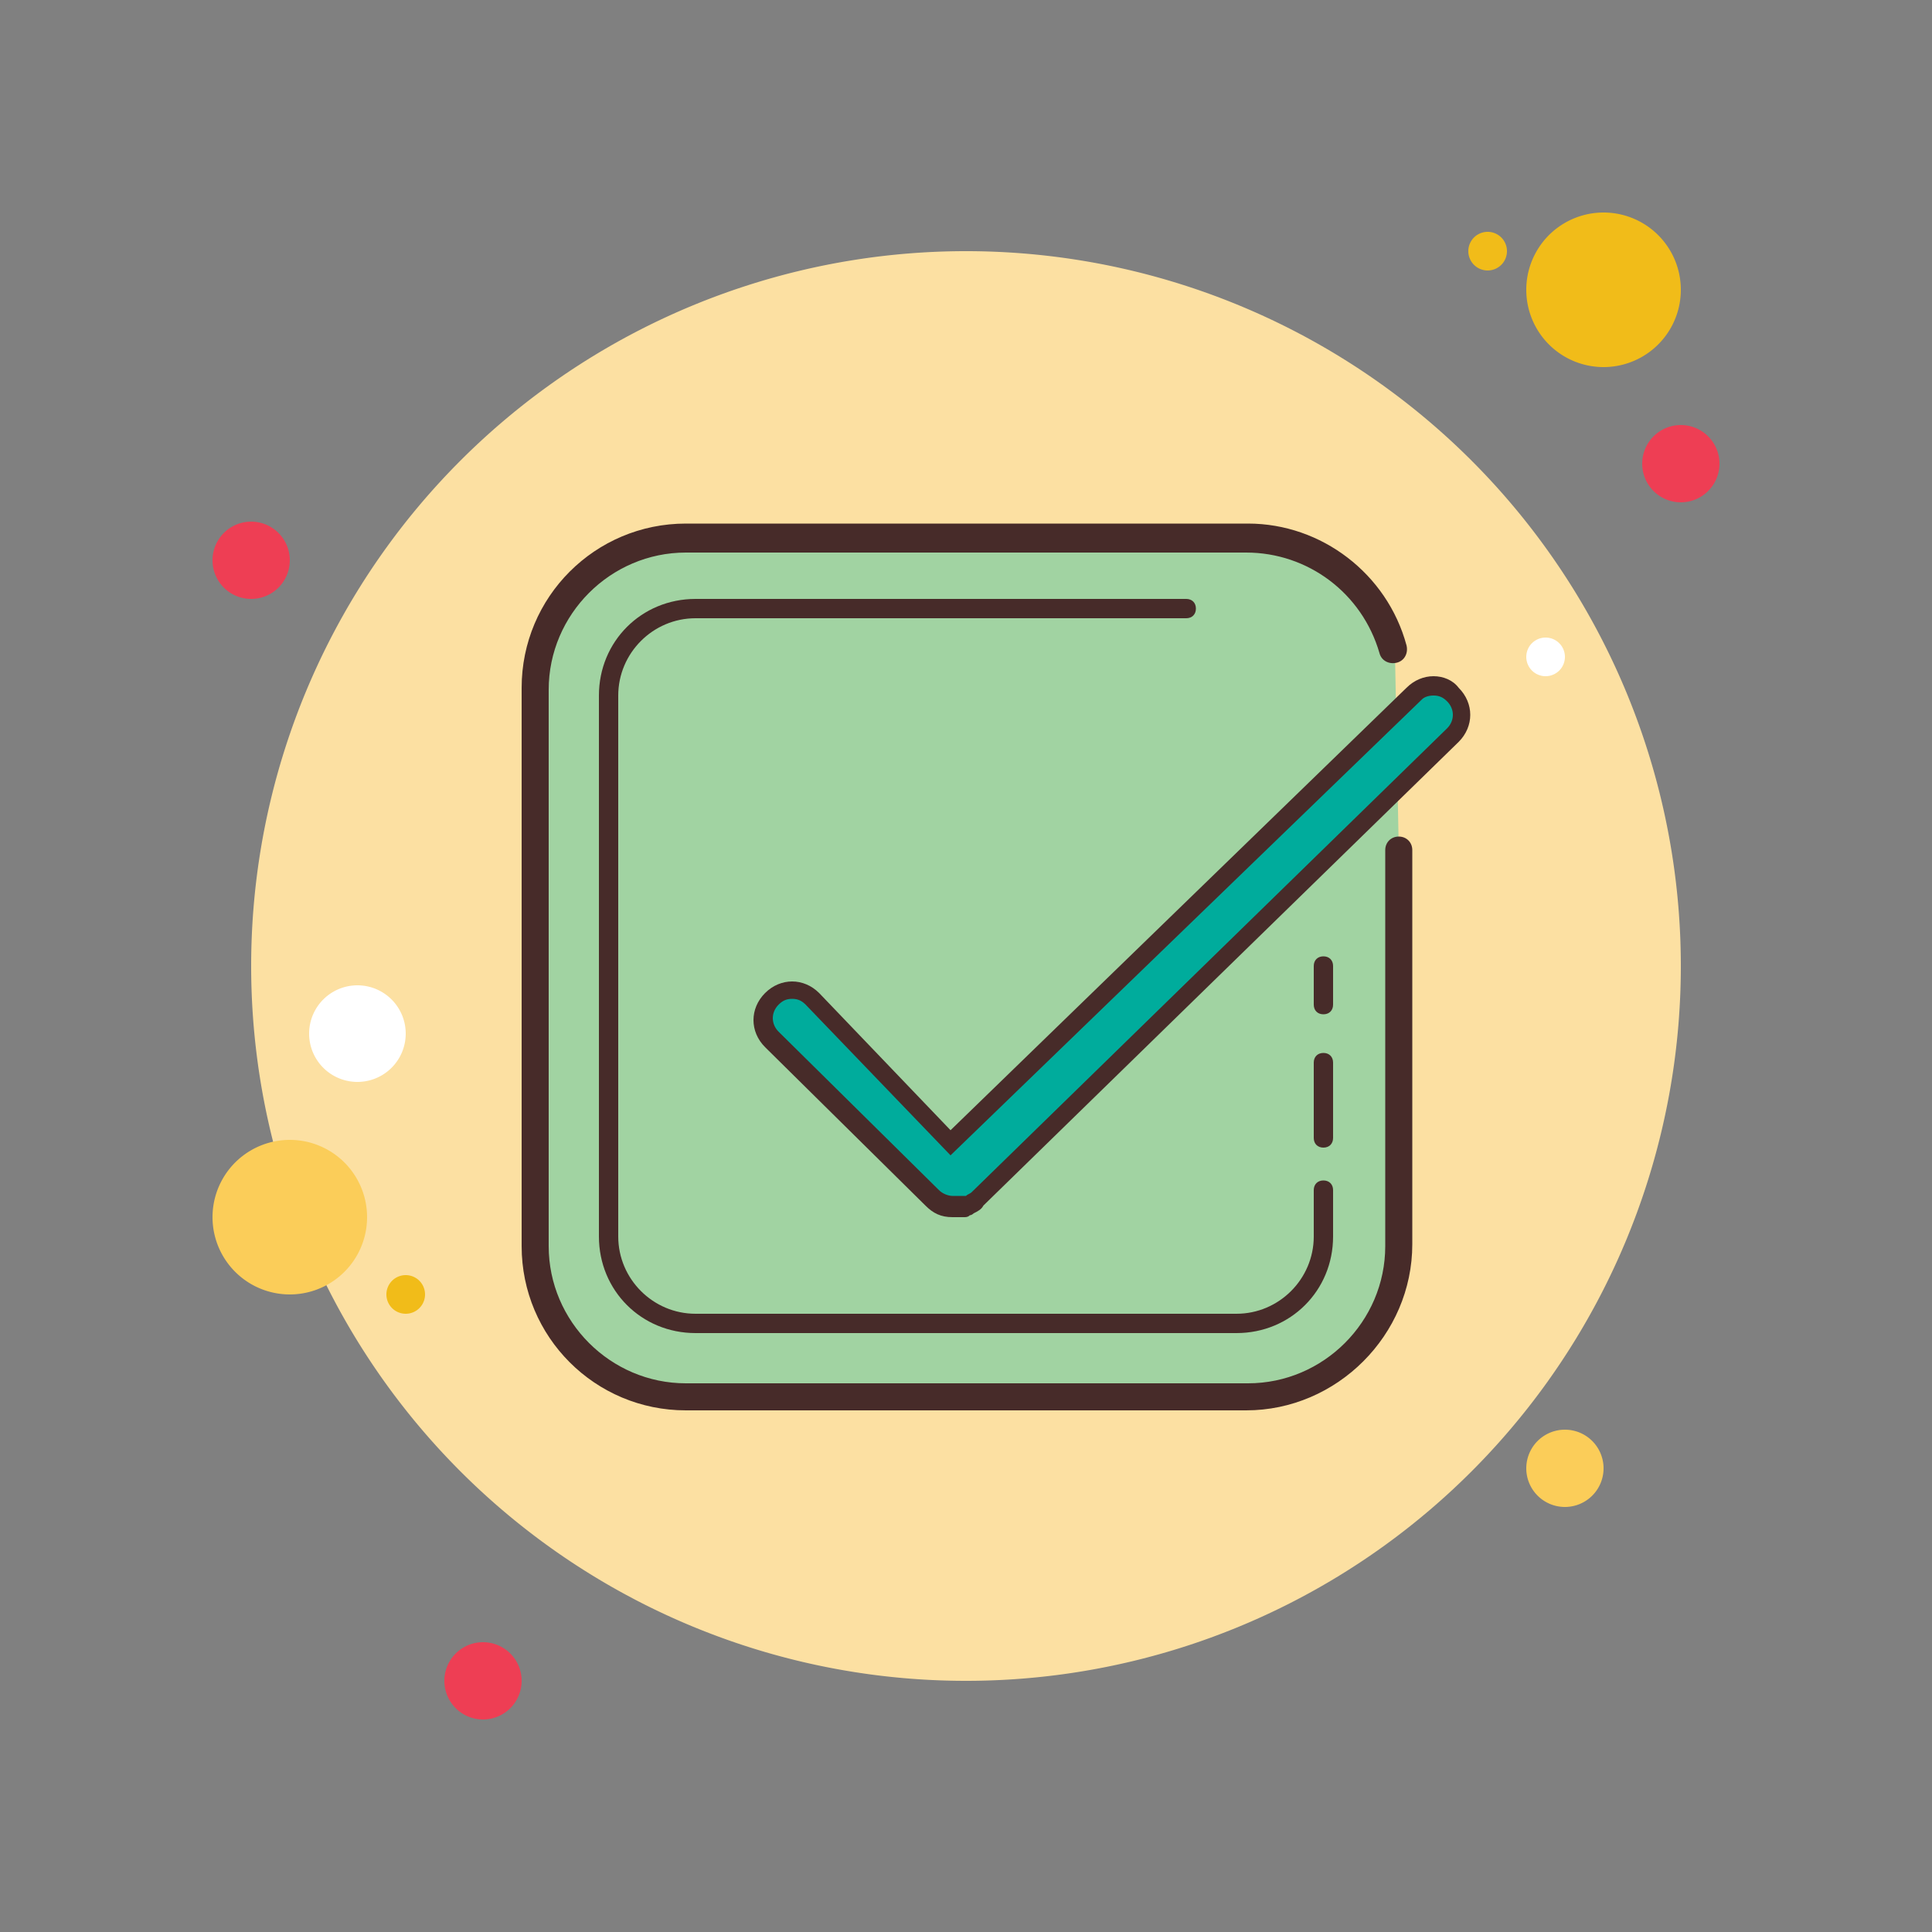 <svg xmlns="http://www.w3.org/2000/svg"  viewBox="0 0 100 100" width="200px" height="200px"><rect x="0" y="0" width="100" height="100" fill="#808080" stroke="none"/><path fill="#ee3e54" d="M13 27A2 2 0 1 0 13 31A2 2 0 1 0 13 27Z"/><path fill="#f1bc19" d="M77 12A1 1 0 1 0 77 14A1 1 0 1 0 77 12Z"/><path fill="#fce0a2" d="M50 13A37 37 0 1 0 50 87A37 37 0 1 0 50 13Z"/><path fill="#f1bc19" d="M83 11A4 4 0 1 0 83 19A4 4 0 1 0 83 11Z"/><path fill="#ee3e54" d="M87 22A2 2 0 1 0 87 26A2 2 0 1 0 87 22Z"/><path fill="#fbcd59" d="M81 74A2 2 0 1 0 81 78 2 2 0 1 0 81 74zM15 59A4 4 0 1 0 15 67 4 4 0 1 0 15 59z"/><path fill="#ee3e54" d="M25 85A2 2 0 1 0 25 89A2 2 0 1 0 25 85Z"/><path fill="#fff" d="M18.5 51A2.5 2.5 0 1 0 18.5 56A2.5 2.5 0 1 0 18.5 51Z"/><path fill="#f1bc19" d="M21 66A1 1 0 1 0 21 68A1 1 0 1 0 21 66Z"/><path fill="#fff" d="M80 33A1 1 0 1 0 80 35A1 1 0 1 0 80 33Z"/><path fill="#a1d3a2" d="M72.4,44v20.4c0,4.3-3.5,7.8-7.8,7.8H35.5c-4.3,0-7.8-3.5-7.8-7.8V35.6c0-4.3,3.5-7.8,7.8-7.8h29.1 c3.6,0,6.6,2.4,7.6,5.8"/><path fill="#472b29" d="M64.5,73H35.5c-4.7,0-8.5-3.8-8.5-8.5V35.6c0-4.7,3.8-8.5,8.5-8.5h29.1c3.8,0,7.2,2.6,8.2,6.3 c0.1,0.4-0.1,0.8-0.5,0.9c-0.4,0.1-0.8-0.1-0.9-0.5c-0.9-3.1-3.7-5.2-6.9-5.2H35.5c-3.9,0-7.1,3.2-7.1,7.1v28.8 c0,3.9,3.2,7.1,7.1,7.1h29.1c3.9,0,7.1-3.2,7.1-7.1V44c0-0.4,0.3-0.7,0.7-0.7s0.7,0.3,0.7,0.7v20.4C73.1,69.1,69.2,73,64.5,73z"/><path fill="#472b29" d="M68.5 59.4c-.3 0-.5-.2-.5-.5V55c0-.3.2-.5.5-.5S69 54.7 69 55v3.9C69 59.2 68.8 59.4 68.5 59.4zM68.5 52.5c-.3 0-.5-.2-.5-.5v-2c0-.3.2-.5.5-.5S69 49.7 69 50v2C69 52.3 68.8 52.5 68.5 52.5z"/><path fill="#472b29" d="M64,69H36c-2.8,0-5-2.2-5-5V36c0-2.8,2.2-5,5-5h25.4c0.3,0,0.5,0.2,0.5,0.5S61.7,32,61.4,32H36 c-2.2,0-4,1.8-4,4v28c0,2.2,1.8,4,4,4h28c2.2,0,4-1.8,4-4v-2.4c0-0.3,0.2-0.5,0.5-0.5s0.5,0.2,0.5,0.5V64C69,66.8,66.8,69,64,69z"/><g><path fill="#00ac9c" d="M49.5,62.5l-0.1,0c-0.1,0-0.1,0-0.2,0c-0.4,0-0.8-0.1-1-0.4l-8.3-8.2c-0.3-0.3-0.4-0.6-0.4-1s0.2-0.8,0.4-1 c0.3-0.3,0.6-0.4,1-0.4c0.4,0,0.8,0.2,1,0.4l7.1,7.4l24-23.3c0.3-0.3,0.6-0.4,1-0.4c0.4,0,0.8,0.2,1,0.4c0.3,0.3,0.4,0.6,0.4,1 s-0.2,0.8-0.4,1L50.6,62.1c-0.1,0.1-0.2,0.2-0.4,0.3c0,0-0.1,0-0.1,0.1c-0.1,0-0.2,0.1-0.3,0.1C49.7,62.5,49.7,62.5,49.5,62.5 L49.5,62.5z"/><path fill="#472b29" d="M74.2,36c0.3,0,0.5,0.1,0.7,0.3c0.4,0.4,0.4,1,0,1.4l-24.6,24c-0.1,0.1-0.2,0.1-0.3,0.2c0,0-0.1,0-0.1,0 c-0.1,0-0.1,0-0.2,0c0,0-0.1,0-0.1,0c-0.1,0-0.1,0-0.1,0c0,0,0,0,0,0c-0.1,0-0.1,0-0.2,0c-0.2,0-0.5-0.1-0.7-0.3l-8.3-8.2 c-0.4-0.4-0.4-1,0-1.4c0.2-0.2,0.4-0.3,0.7-0.3s0.5,0.1,0.7,0.3l7.5,7.8l24.4-23.6C73.7,36.1,73.9,36,74.2,36 M74.2,35 c-0.5,0-1,0.2-1.4,0.6L49.2,58.5l-6.8-7.1c-0.4-0.4-0.9-0.6-1.4-0.6s-1,0.2-1.4,0.6c-0.4,0.4-0.6,0.9-0.6,1.4c0,0.5,0.2,1,0.6,1.4 l8.3,8.2c0.4,0.4,0.8,0.6,1.4,0.6c0,0,0.1,0,0.1,0c0.1,0,0.1,0,0.2,0c0.1,0,0.3,0,0.3,0c0.1,0,0.2,0,0.3-0.1 c0.1,0,0.2-0.1,0.2-0.1c0.2-0.1,0.4-0.2,0.5-0.4l24.6-24c0.4-0.4,0.6-0.9,0.6-1.4c0-0.5-0.2-1-0.6-1.4C75.2,35.2,74.7,35,74.2,35 L74.2,35z"/></g></svg>